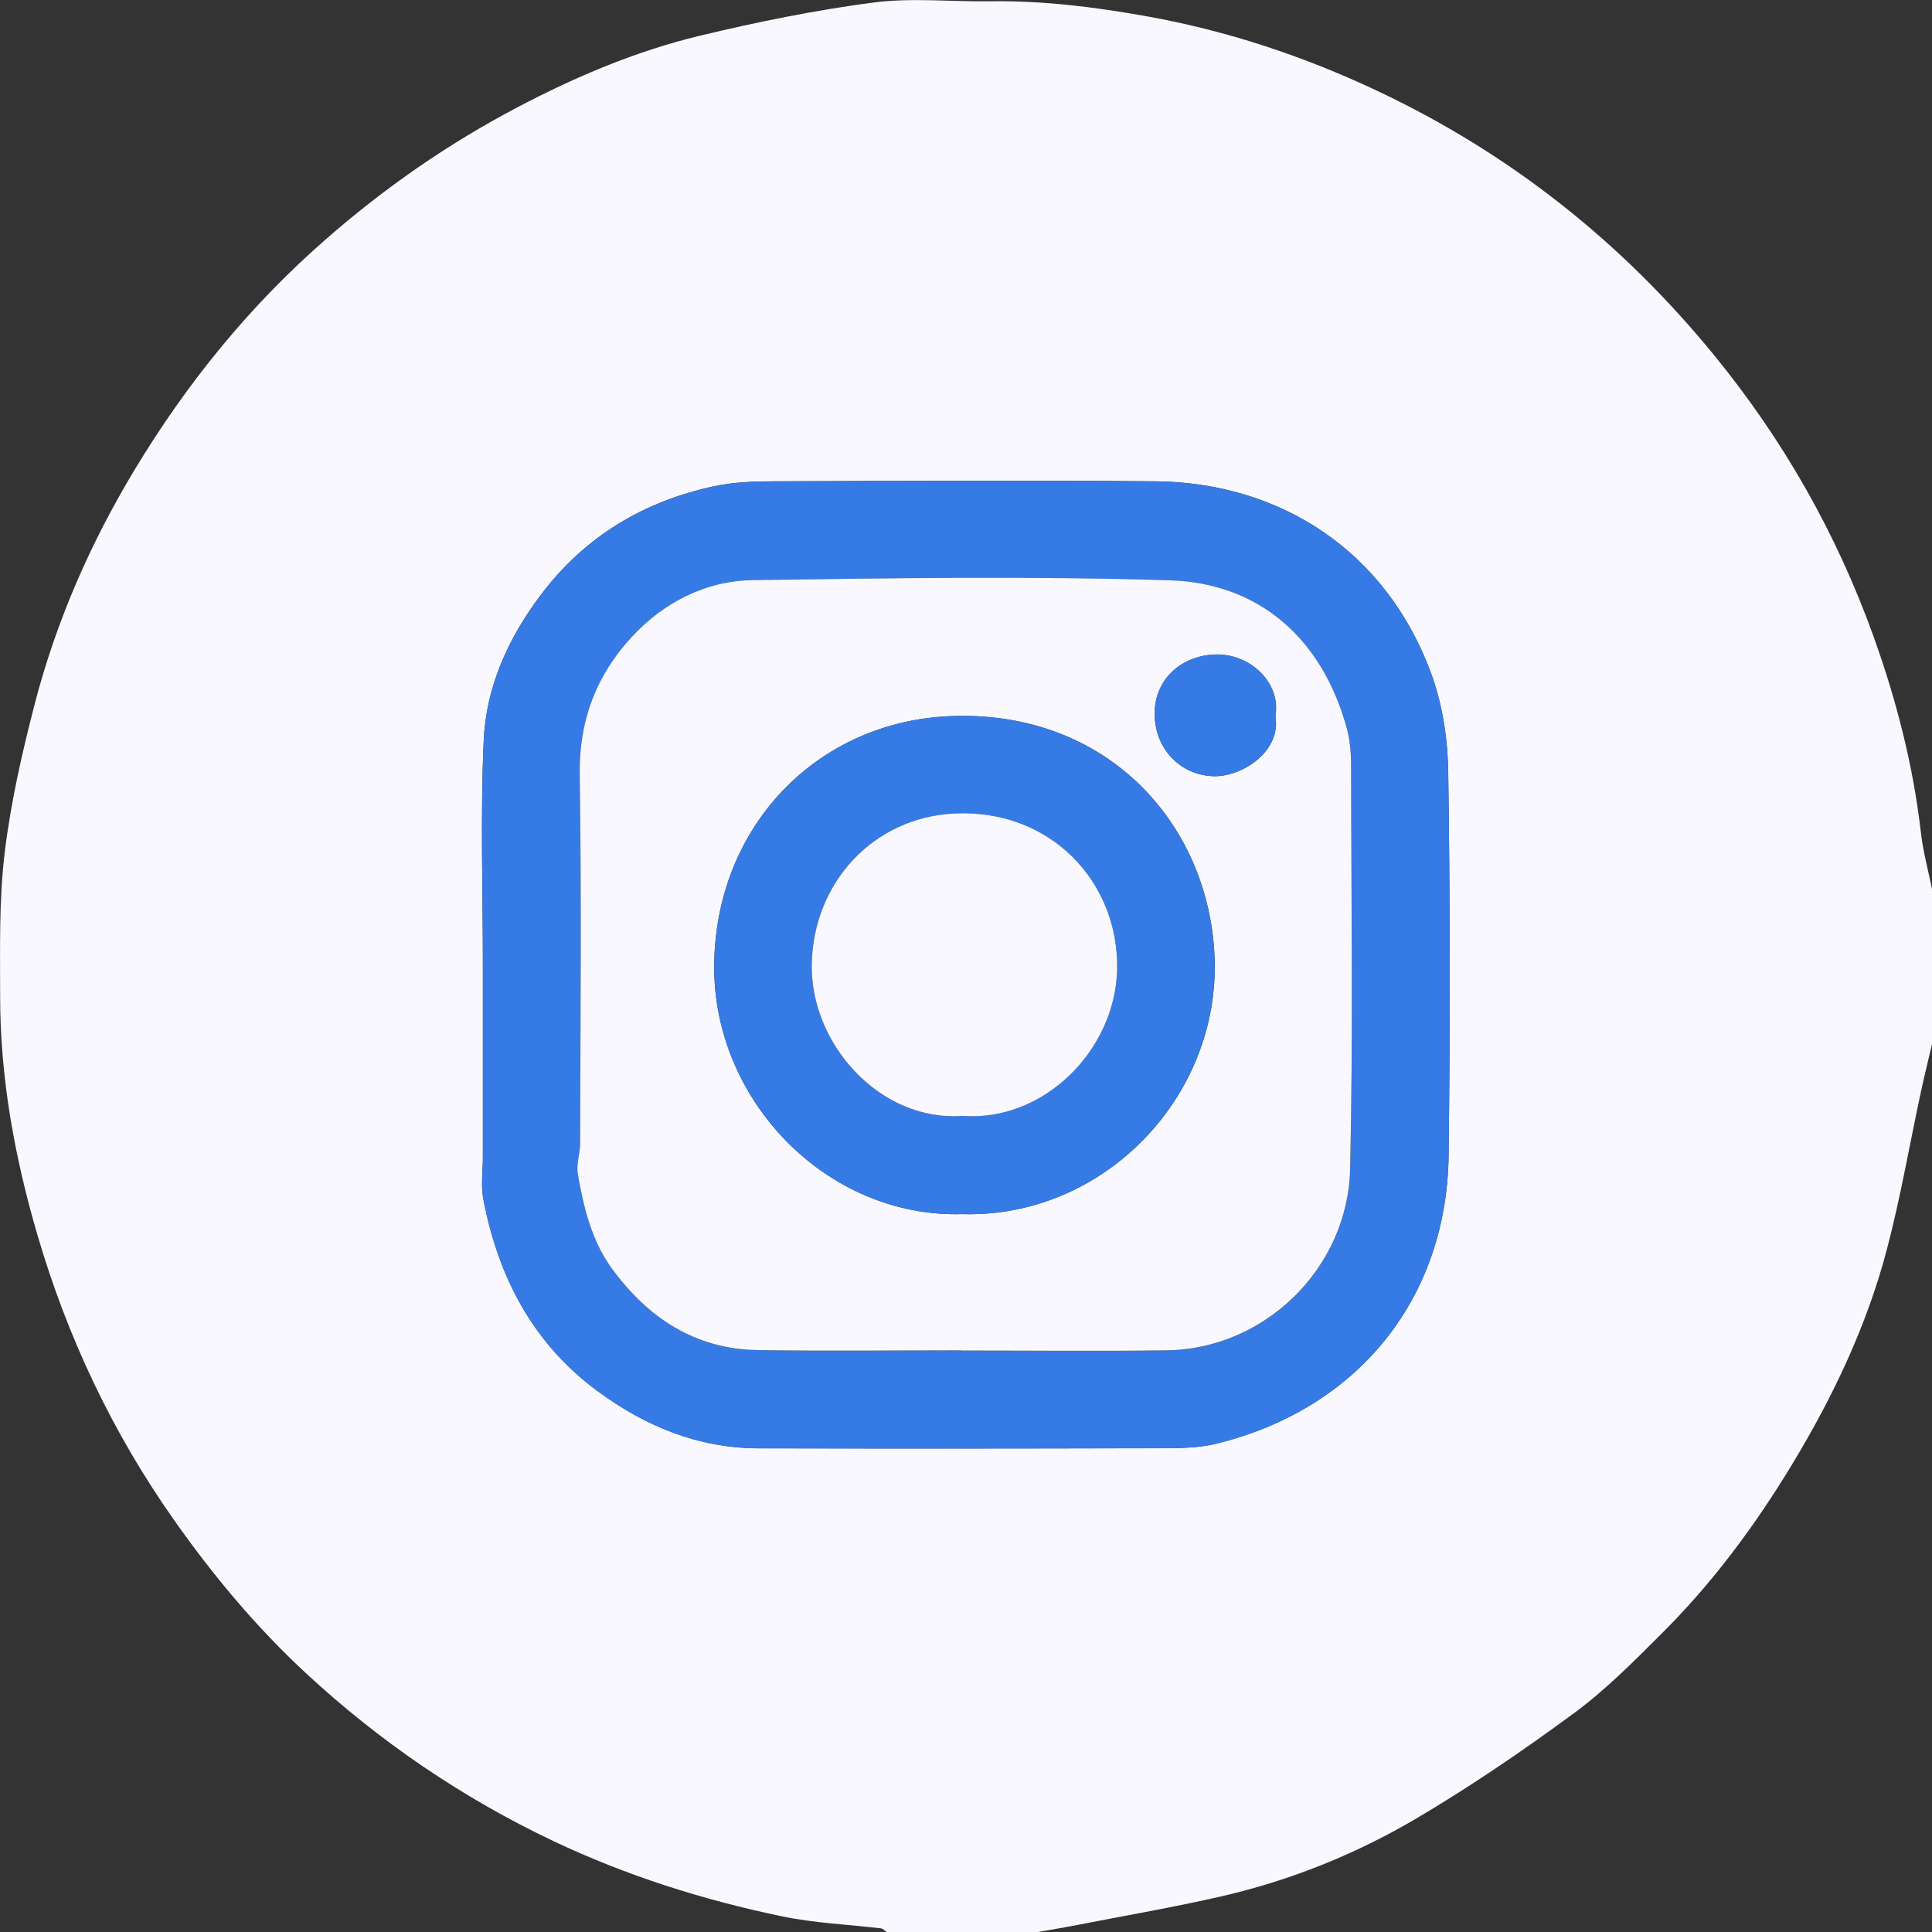 <svg width="30" height="30" viewBox="0 0 30 30" fill="none" xmlns="http://www.w3.org/2000/svg">
<rect x="0" y="0" width="30" height="30" fill="#333333" stroke="none"/>
<g clip-path="url(#clip0_12_551)">
<path d="M30 13.807V16.213C29.941 16.465 29.879 16.715 29.825 16.967C29.65 17.78 29.51 18.602 29.298 19.406C28.985 20.593 28.459 21.697 27.825 22.743C27.253 23.688 26.596 24.575 25.811 25.357C25.374 25.793 24.935 26.239 24.439 26.603C23.648 27.186 22.832 27.742 21.986 28.241C21.047 28.794 20.033 29.201 18.967 29.446C18.239 29.613 17.502 29.74 16.769 29.883C16.55 29.926 16.331 29.962 16.112 30.001H13.768C13.739 29.981 13.713 29.948 13.682 29.944C13.17 29.883 12.65 29.862 12.148 29.758C10.921 29.503 9.728 29.126 8.593 28.588C7.178 27.917 5.893 27.041 4.745 25.976C3.973 25.26 3.3 24.453 2.693 23.589C1.742 22.237 1.048 20.766 0.583 19.182C0.227 17.968 0.002 16.734 0.002 15.468C0.002 14.73 -0.016 13.985 0.071 13.255C0.164 12.478 0.339 11.706 0.535 10.947C0.869 9.653 1.403 8.433 2.092 7.292C2.895 5.96 3.865 4.761 5.043 3.73C5.962 2.924 6.954 2.234 8.033 1.667C8.934 1.193 9.872 0.795 10.862 0.556C11.753 0.342 12.656 0.158 13.565 0.039C14.16 -0.038 14.774 0.029 15.379 0.02C16.189 0.008 16.985 0.107 17.784 0.249C19.046 0.473 20.247 0.872 21.399 1.417C23.446 2.384 25.178 3.755 26.614 5.512C27.69 6.829 28.517 8.282 29.091 9.88C29.447 10.87 29.708 11.884 29.828 12.932C29.862 13.227 29.942 13.517 30.001 13.809L30 13.807ZM7.498 14.984C7.498 15.981 7.498 16.979 7.498 17.975C7.498 18.19 7.465 18.412 7.505 18.619C7.735 19.824 8.271 20.857 9.277 21.599C10.019 22.146 10.843 22.486 11.778 22.489C13.828 22.494 15.879 22.493 17.929 22.487C18.246 22.486 18.574 22.493 18.877 22.419C21.079 21.885 22.466 20.169 22.494 17.942C22.519 15.958 22.517 13.974 22.488 11.99C22.481 11.482 22.401 10.949 22.229 10.474C21.537 8.569 19.894 7.489 17.929 7.473C15.966 7.457 14.004 7.467 12.041 7.473C11.725 7.474 11.402 7.483 11.094 7.549C9.994 7.784 9.078 8.331 8.394 9.242C7.891 9.911 7.549 10.663 7.511 11.494C7.459 12.655 7.498 13.82 7.498 14.983V14.984Z" fill="#FAF8FF"/>
<path d="M7.498 14.984C7.498 13.822 7.459 12.656 7.512 11.496C7.549 10.665 7.891 9.913 8.394 9.243C9.077 8.333 9.993 7.786 11.094 7.551C11.402 7.485 11.725 7.475 12.041 7.475C14.004 7.468 15.966 7.459 17.929 7.475C19.895 7.49 21.537 8.57 22.229 10.476C22.402 10.951 22.481 11.483 22.488 11.991C22.517 13.975 22.519 15.96 22.494 17.944C22.466 20.171 21.079 21.886 18.878 22.421C18.573 22.494 18.246 22.487 17.929 22.489C15.879 22.494 13.828 22.495 11.778 22.49C10.842 22.488 10.018 22.148 9.277 21.6C8.271 20.858 7.735 19.825 7.505 18.621C7.465 18.413 7.498 18.192 7.498 17.977C7.498 16.98 7.498 15.983 7.498 14.986V14.984ZM14.925 20.968C14.925 20.968 14.925 20.971 14.925 20.972C15.989 20.972 17.053 20.983 18.117 20.969C19.634 20.95 20.932 19.7 20.966 18.146C21.012 16.065 20.983 13.982 20.981 11.901C20.981 11.7 20.965 11.494 20.912 11.302C20.533 9.926 19.564 9.056 18.164 9.012C16.009 8.945 13.849 8.977 11.692 9.009C10.959 9.02 10.308 9.354 9.808 9.895C9.26 10.488 8.99 11.193 9.003 12.029C9.032 13.934 9.013 15.841 9.01 17.747C9.01 17.908 8.946 18.075 8.973 18.228C9.064 18.75 9.186 19.267 9.507 19.705C10.066 20.467 10.794 20.949 11.762 20.965C12.816 20.983 13.871 20.969 14.925 20.969L14.925 20.968Z" fill="#367BE5"/>
<path d="M14.925 20.968C13.87 20.968 12.816 20.981 11.761 20.964C10.793 20.947 10.065 20.466 9.506 19.704C9.185 19.266 9.063 18.749 8.972 18.227C8.946 18.074 9.009 17.907 9.009 17.746C9.012 15.84 9.031 13.934 9.002 12.028C8.989 11.192 9.259 10.487 9.807 9.894C10.307 9.353 10.958 9.019 11.692 9.008C13.849 8.977 16.009 8.944 18.164 9.011C19.563 9.055 20.532 9.925 20.911 11.301C20.964 11.493 20.98 11.7 20.98 11.9C20.982 13.982 21.012 16.065 20.965 18.145C20.931 19.699 19.633 20.949 18.117 20.968C17.053 20.982 15.988 20.971 14.924 20.971C14.924 20.969 14.924 20.968 14.924 20.967L14.925 20.968ZM14.941 18.853C17.137 18.916 18.947 17.034 18.86 14.862C18.776 12.803 17.206 11.037 14.788 11.119C12.694 11.19 11.11 12.827 11.09 14.987C11.072 17.093 12.844 18.913 14.941 18.853ZM19.804 11.117C19.897 10.599 19.4 10.132 18.845 10.164C18.324 10.194 17.929 10.561 17.929 11.081C17.929 11.626 18.326 12.038 18.844 12.053C19.281 12.066 19.901 11.67 19.804 11.118V11.117Z" fill="#FAF8FF"/>
<path d="M14.941 18.853C12.844 18.913 11.072 17.093 11.09 14.987C11.11 12.827 12.694 11.19 14.788 11.119C17.206 11.037 18.776 12.803 18.859 14.862C18.947 17.034 17.137 18.916 14.941 18.853ZM14.941 17.327C16.211 17.424 17.319 16.298 17.346 15.055C17.374 13.698 16.314 12.562 14.823 12.632C13.56 12.692 12.629 13.704 12.604 14.967C12.58 16.213 13.668 17.42 14.941 17.327Z" fill="#367BE5"/>
<path d="M19.804 11.117C19.901 11.669 19.281 12.065 18.844 12.052C18.326 12.037 17.929 11.626 17.929 11.08C17.929 10.56 18.323 10.193 18.845 10.163C19.4 10.132 19.897 10.598 19.804 11.117V11.117Z" fill="#367BE5"/>
<path d="M14.942 17.327C13.669 17.42 12.58 16.213 12.605 14.967C12.63 13.704 13.561 12.692 14.824 12.632C16.315 12.562 17.375 13.698 17.346 15.055C17.32 16.298 16.213 17.424 14.942 17.327Z" fill="#FAF8FF"/>
</g>
<defs>
<clipPath id="clip0_12_551">
<rect width="30" height="30" fill="white"/>
</clipPath>
</defs>
</svg>
